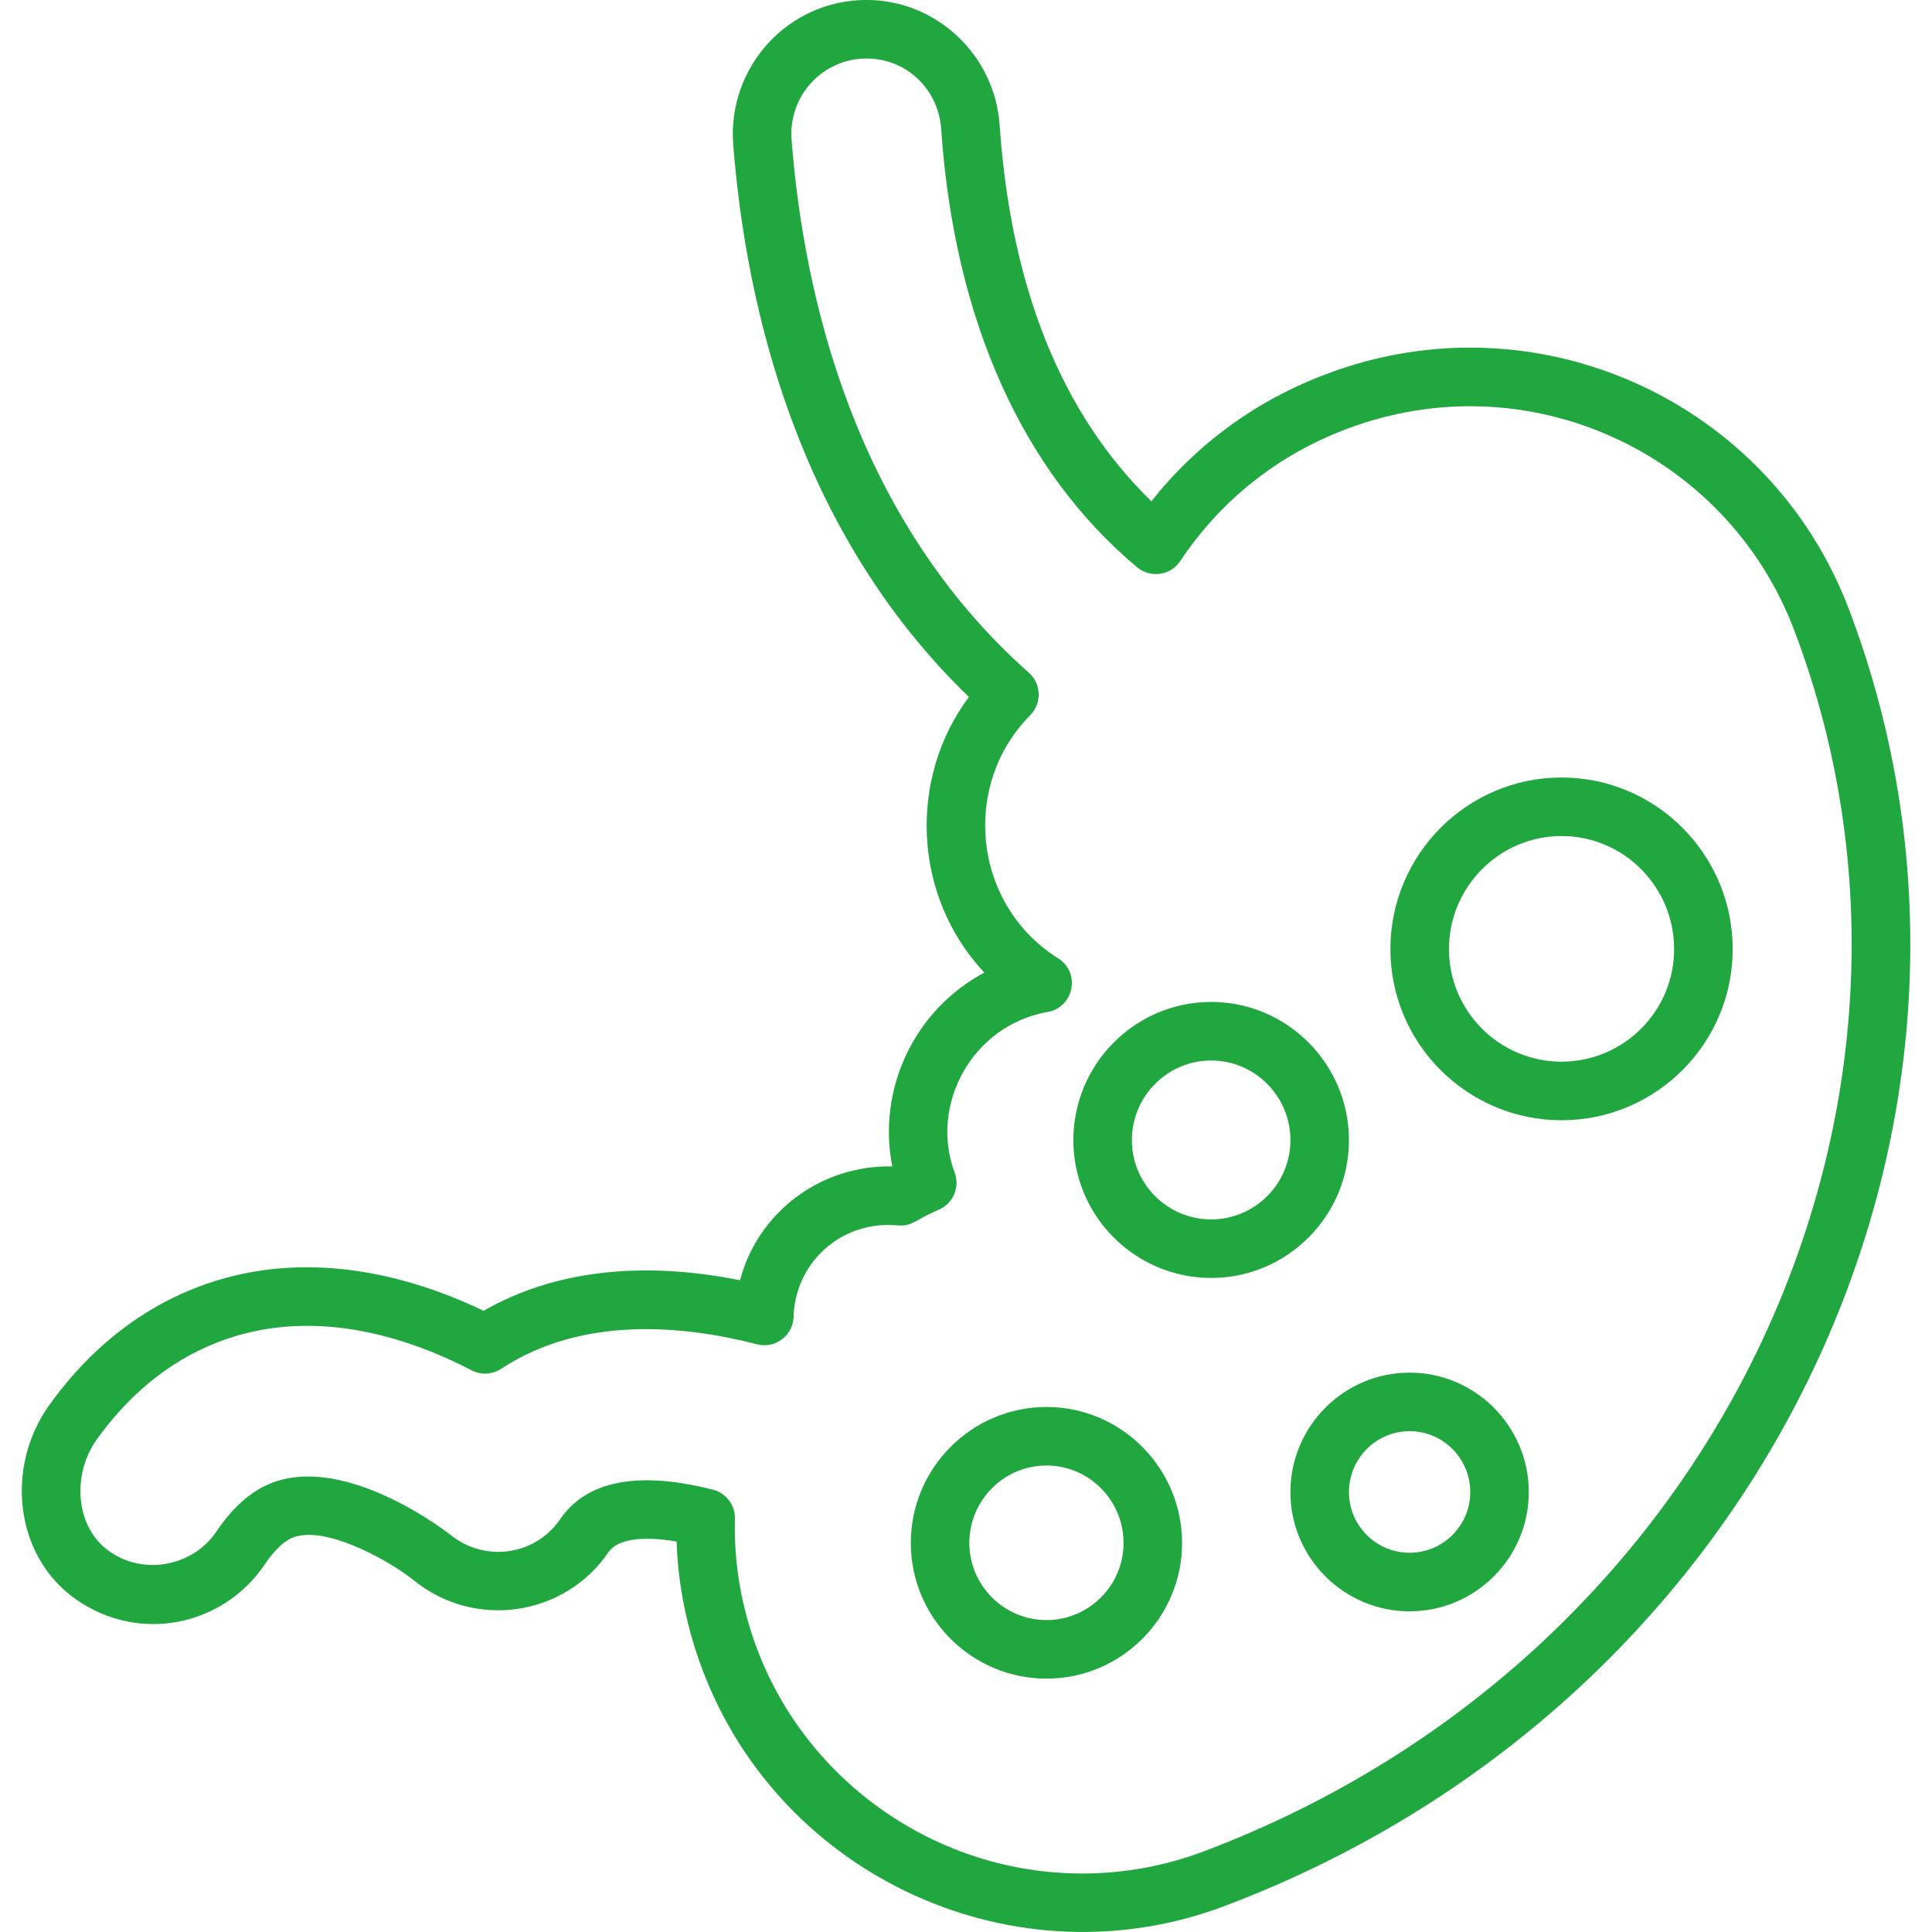 <?xml version="1.0" encoding="UTF-8"?>
<svg xmlns="http://www.w3.org/2000/svg" xmlns:xlink="http://www.w3.org/1999/xlink" xmlns:svgjs="http://svgjs.com/svgjs" version="1.1" width="512" height="512" x="0" y="0" viewBox="0 0 48 48" style="enable-background:new 0 0 512 512" xml:space="preserve" class="">
  <g>
    <g xmlns="http://www.w3.org/2000/svg">
      <path d="m25.999 41.705c1.858 0 3.369-1.512 3.369-3.37 0-1.863-1.511-3.379-3.369-3.379s-3.37 1.516-3.37 3.379c-0 1.858 1.512 3.37 3.37 3.37zm0-5.295c1.056 0 1.915.864 1.915 1.924 0 1.056-.859 1.916-1.915 1.916s-1.916-.86-1.916-1.916c0-1.061.86-1.924 1.916-1.924z" fill="#21a73f" data-original="#000000" class=""></path>
      <path d="m35.021 34.103c-1.633 0-2.961 1.331-2.961 2.969 0 1.633 1.329 2.961 2.961 2.961s2.961-1.329 2.961-2.961c0-1.637-1.329-2.969-2.961-2.969zm0 4.475c-.83 0-1.507-.676-1.507-1.507 0-.835.676-1.514 1.507-1.514s1.507.679 1.507 1.514c0 .83-.676 1.507-1.507 1.507z" fill="#21a73f" data-original="#000000" class=""></path>
      <path d="m30.09 31.75c1.888 0 3.424-1.536 3.424-3.423 0-1.893-1.536-3.434-3.424-3.434-1.887 0-3.423 1.541-3.423 3.434-0 1.887 1.536 3.423 3.423 3.423zm0-5.402c1.086 0 1.97.888 1.97 1.979 0 1.085-.884 1.969-1.97 1.969-1.085 0-1.969-.884-1.969-1.969 0-1.091.884-1.979 1.969-1.979z" fill="#21a73f" data-original="#000000" class=""></path>
      <path d="m38.796 27.832c2.345 0 4.252-1.907 4.252-4.251 0-2.351-1.907-4.264-4.252-4.264s-4.252 1.913-4.252 4.264c0 2.344 1.907 4.251 4.252 4.251zm0-7.061c1.543 0 2.797 1.26 2.797 2.81 0 1.542-1.255 2.796-2.797 2.796s-2.797-1.255-2.797-2.796c0-1.549 1.255-2.81 2.797-2.81z" fill="#21a73f" data-original="#000000" class=""></path>
      <path d="m18.385 31.808c-2.459-.494-4.641-.236-6.37.759-1.393-.67-3.381-1.31-5.513-1.003-1.465.212-3.57.965-5.28 3.348-1.095 1.525-.865 3.753.666 4.824 1.582 1.107 3.654.655 4.685-.861.438-.653.756-.705.89-.725.844-.141 2.262.666 2.8 1.1 1.542 1.257 3.778.895 4.853-.685.223-.324.826-.414 1.693-.265.038 1.087.255 2.158.646 3.19 1.948 5.161 7.793 7.837 13 5.853 13.56-5.138 20.225-19.7 15.486-32.193-1.966-5.203-7.779-7.835-12.998-5.853-1.723.646-3.207 1.729-4.337 3.157-2.224-2.162-3.492-5.301-3.77-9.345-.12-1.744-1.573-3.11-3.307-3.11-1.95 0-3.463 1.669-3.312 3.595.317 4.032 1.6 9.615 5.855 13.722-1.507 2.022-1.402 4.94.383 6.848-1.741.928-2.666 2.897-2.286 4.816-1.792-.041-3.345 1.154-3.783 2.827zm1.33.907c.04-1.279 1.071-2.281 2.348-2.281.084 0 .17.006.312.014.321 0 .387-.159.942-.39.362-.152.539-.562.4-.929-.625-1.662.418-3.652 2.313-3.988.653-.115.823-.978.26-1.331-2.127-1.338-2.416-4.306-.695-6.04.29-.292.284-.775-.034-1.057-4.312-3.822-5.586-9.305-5.894-13.232-.088-1.094.767-2.027 1.861-2.027.989 0 1.787.755 1.856 1.756.324 4.724 2.008 8.489 4.867 10.884.158.132.362.189.571.162.205-.029.387-.145.501-.317 1.004-1.509 2.432-2.643 4.133-3.28 4.477-1.701 9.445.565 11.124 5.007v.001c4.44 11.707-1.797 25.45-14.642 30.318-.978.373-2.006.562-3.054.562-3.569 0-6.812-2.238-8.07-5.569-.396-1.047-.583-2.139-.555-3.245.009-.339-.219-.639-.548-.723-1.39-.353-2.984-.44-3.795.734-.607.892-1.857 1.096-2.737.379-.02-.016-2.146-1.687-3.944-1.408-.464.074-1.162.295-1.868 1.349-.574.842-1.785 1.086-2.644.483-.868-.606-.935-1.928-.319-2.784 1.412-1.969 3.121-2.586 4.307-2.758 1.952-.283 3.797.41 5.005 1.04.233.122.515.107.737-.038 2.027-1.338 4.575-1.069 6.354-.609.217.057.442.01.618-.121.177-.133.284-.339.292-.56z" fill="#21a73f" data-original="#000000" class=""></path>
    </g>
  </g>
</svg>
